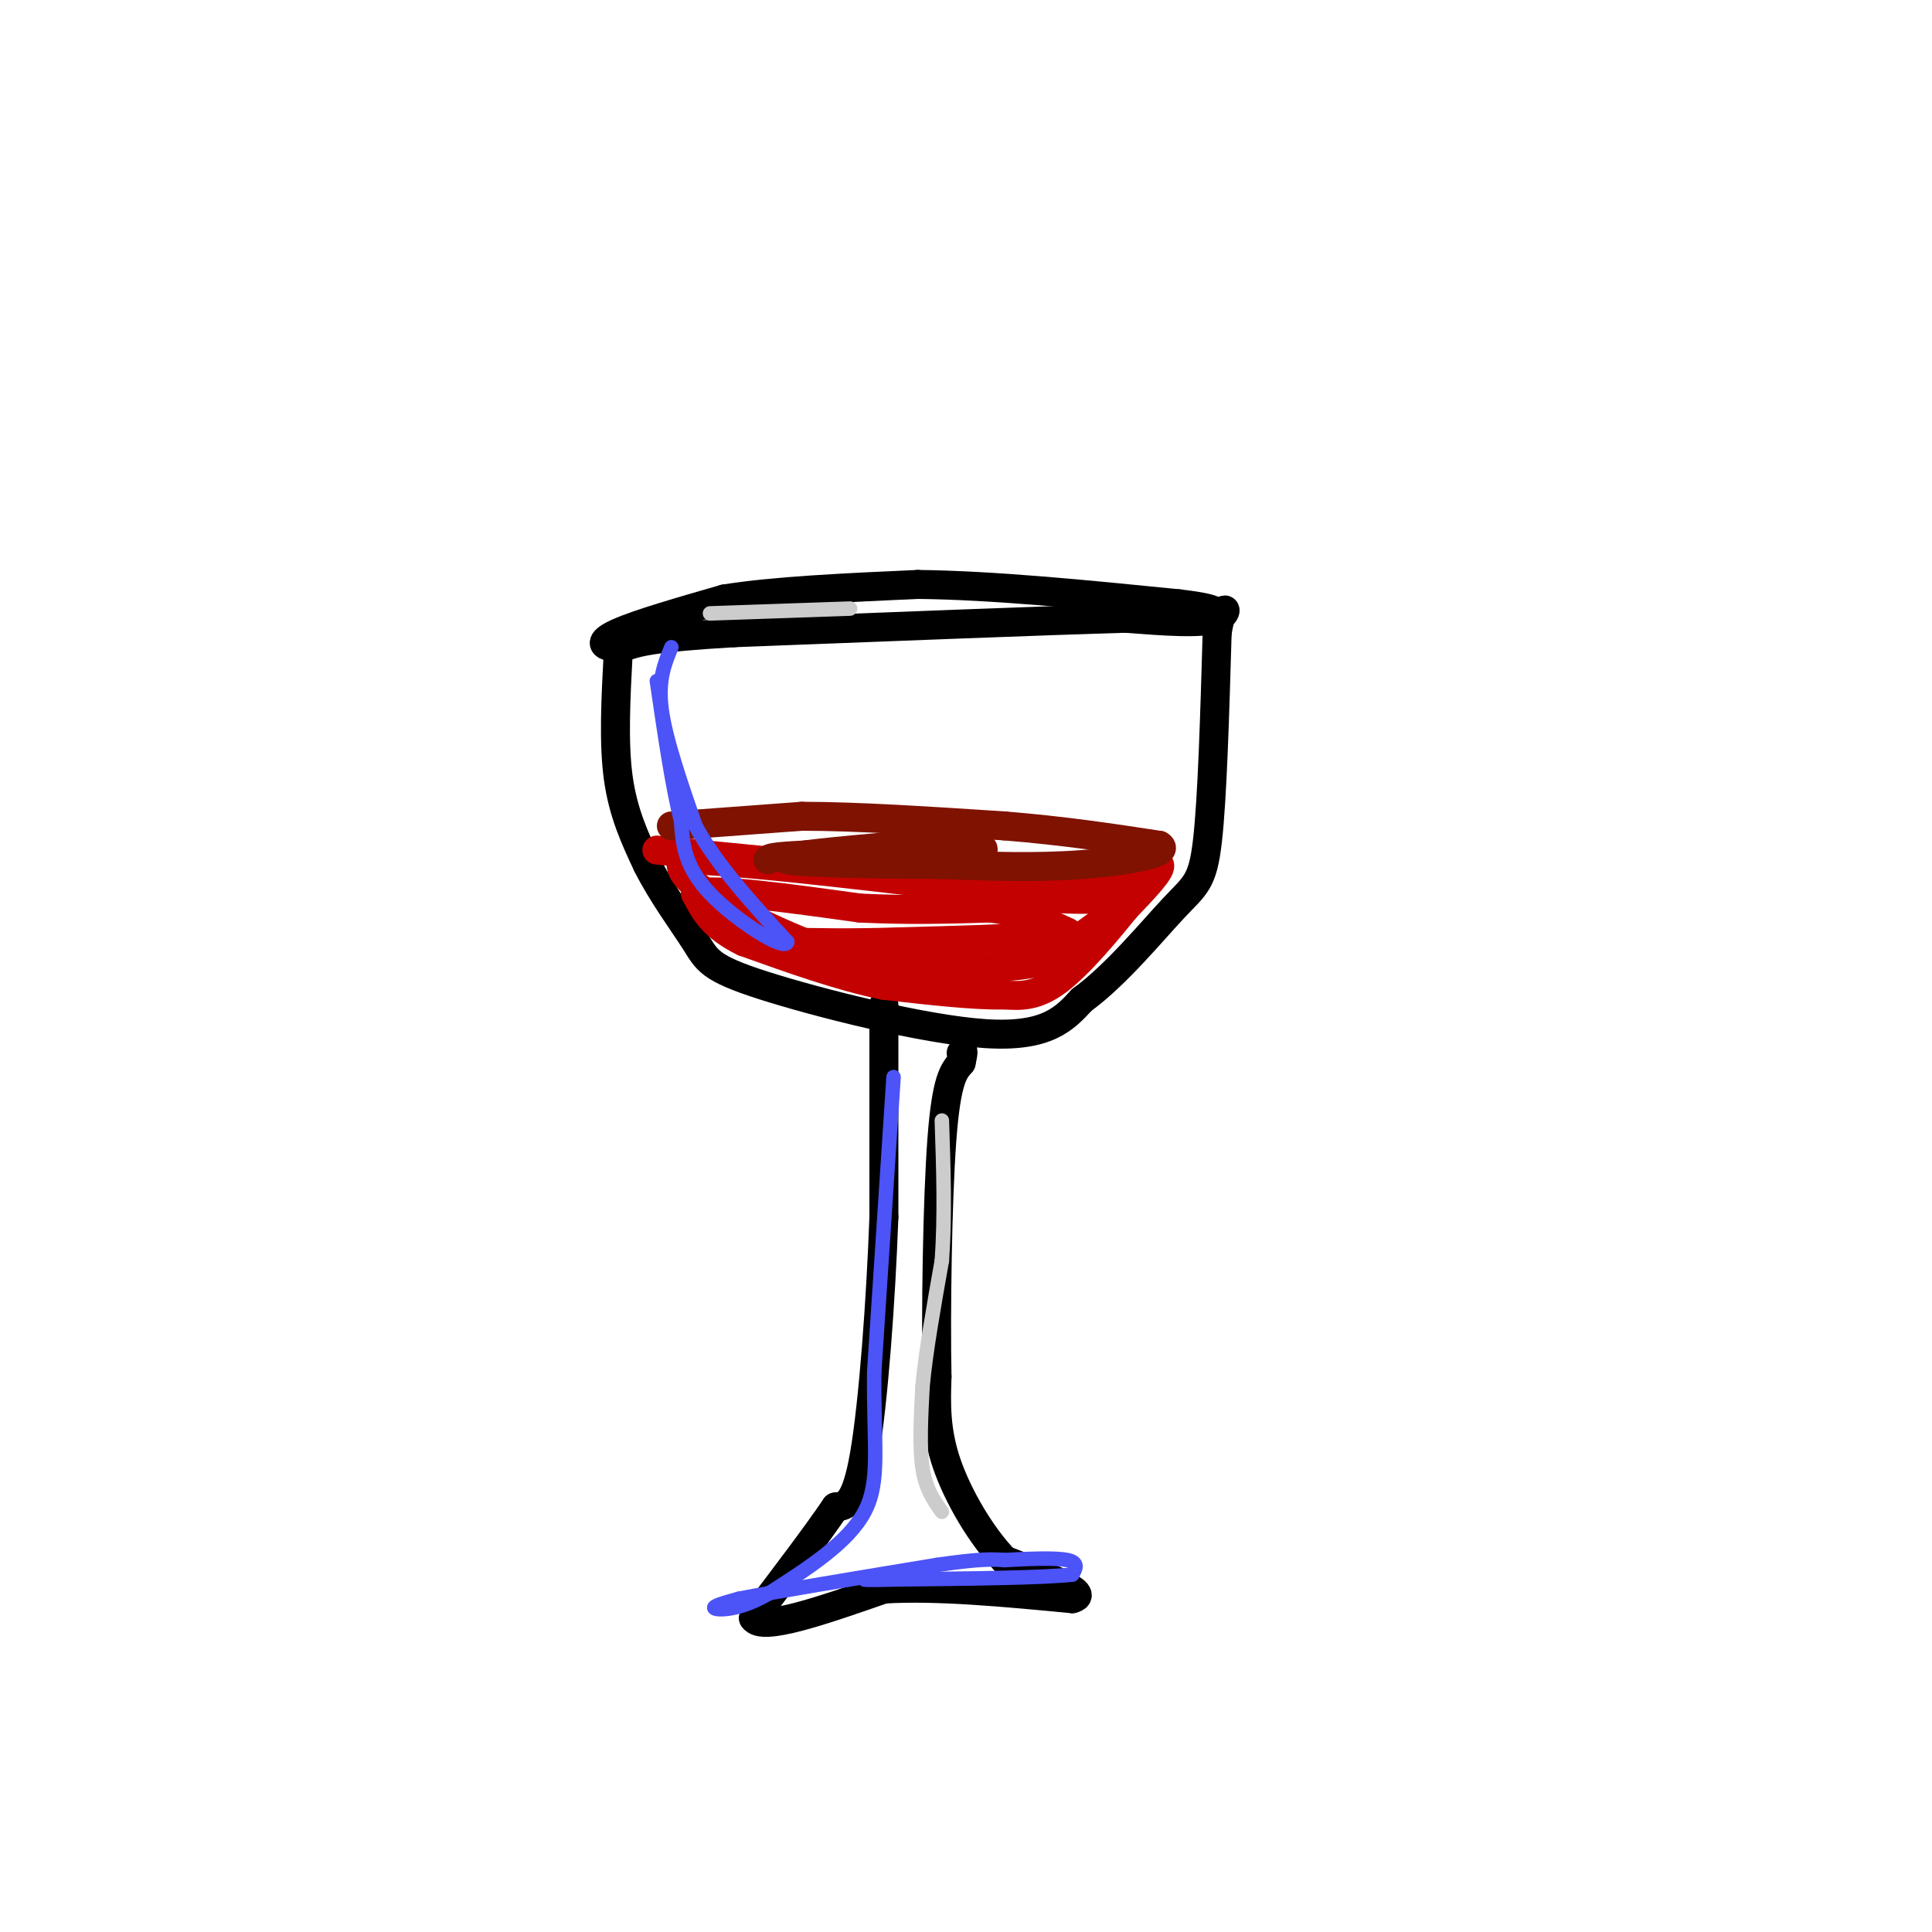 <svg viewBox='0 0 400 400' version='1.1' xmlns='http://www.w3.org/2000/svg' xmlns:xlink='http://www.w3.org/1999/xlink'><g fill='none' stroke='#000000' stroke-width='6' stroke-linecap='round' stroke-linejoin='round'><path d='M128,135c-0.500,9.333 -1.000,18.667 0,26c1.000,7.333 3.500,12.667 6,18'/><path d='M134,179c3.014,6.045 7.550,12.156 10,16c2.450,3.844 2.813,5.419 14,9c11.187,3.581 33.196,9.166 46,10c12.804,0.834 16.402,-3.083 20,-7'/><path d='M224,207c7.000,-5.060 14.500,-14.208 19,-19c4.500,-4.792 6.000,-5.226 7,-14c1.000,-8.774 1.500,-25.887 2,-43'/><path d='M252,131c1.156,-7.356 3.044,-4.244 0,-3c-3.044,1.244 -11.022,0.622 -19,0'/><path d='M233,128c-16.667,0.500 -48.833,1.750 -81,3'/><path d='M152,131c-17.333,1.000 -20.167,2.000 -23,3'/><path d='M129,134c-4.778,0.111 -5.222,-1.111 -1,-3c4.222,-1.889 13.111,-4.444 22,-7'/><path d='M150,124c10.333,-1.667 25.167,-2.333 40,-3'/><path d='M190,121c15.667,0.167 34.833,2.083 54,4'/><path d='M244,125c10.000,1.167 8.000,2.083 6,3'/><path d='M183,208c0.000,0.000 0.000,44.000 0,44'/><path d='M183,252c-0.622,17.244 -2.178,38.356 -4,49c-1.822,10.644 -3.911,10.822 -6,11'/><path d='M173,312c-3.833,5.667 -10.417,14.333 -17,23'/><path d='M156,335c1.667,2.833 14.333,-1.583 27,-6'/><path d='M183,329c11.000,-0.667 25.000,0.667 39,2'/><path d='M222,331c4.167,-1.000 -4.917,-4.500 -14,-8'/><path d='M208,323c-4.756,-4.889 -9.644,-13.111 -12,-20c-2.356,-6.889 -2.178,-12.444 -2,-18'/><path d='M194,285c-0.267,-12.978 0.067,-36.422 1,-49c0.933,-12.578 2.467,-14.289 4,-16'/><path d='M199,220c0.667,-3.000 0.333,-2.500 0,-2'/></g>
<g fill='none' stroke='#C30101' stroke-width='6' stroke-linecap='round' stroke-linejoin='round'><path d='M136,176c0.000,0.000 51.000,5.000 51,5'/><path d='M187,181c15.167,1.000 27.583,1.000 40,1'/><path d='M227,182c7.333,0.167 5.667,0.083 4,0'/><path d='M231,182c1.289,0.844 2.511,2.956 0,6c-2.511,3.044 -8.756,7.022 -15,11'/><path d='M216,199c-8.167,2.000 -21.083,1.500 -34,1'/><path d='M182,200c-12.533,-2.600 -26.867,-9.600 -34,-14c-7.133,-4.400 -7.067,-6.200 -7,-8'/><path d='M141,178c11.667,0.000 44.333,4.000 77,8'/><path d='M218,186c14.500,0.833 12.250,-1.083 10,-3'/><path d='M228,183c3.667,-1.167 7.833,-2.583 12,-4'/><path d='M240,179c0.833,0.833 -3.083,4.917 -7,9'/><path d='M233,188c-3.711,4.600 -9.489,11.600 -14,15c-4.511,3.400 -7.756,3.200 -11,3'/><path d='M208,206c-6.000,0.167 -15.500,-0.917 -25,-2'/><path d='M183,204c-9.000,-1.833 -19.000,-5.417 -29,-9'/><path d='M154,195c-6.500,-3.167 -8.250,-6.583 -10,-10'/><path d='M144,185c4.000,-1.167 19.000,0.917 34,3'/><path d='M178,188c10.167,0.500 18.583,0.250 27,0'/><path d='M205,188c7.167,0.833 11.583,2.917 16,5'/><path d='M221,193c-3.167,1.167 -19.083,1.583 -35,2'/><path d='M186,195c-10.000,0.333 -17.500,0.167 -25,0'/></g>
<g fill='none' stroke='#7F1201' stroke-width='6' stroke-linecap='round' stroke-linejoin='round'><path d='M139,171c0.000,0.000 27.000,-2.000 27,-2'/><path d='M166,169c11.500,0.000 26.750,1.000 42,2'/><path d='M208,171c12.333,1.000 22.167,2.500 32,4'/><path d='M240,175c2.711,1.511 -6.511,3.289 -16,4c-9.489,0.711 -19.244,0.356 -29,0'/><path d='M195,179c-12.689,-0.089 -29.911,-0.311 -32,-1c-2.089,-0.689 10.956,-1.844 24,-3'/><path d='M187,175c8.889,-0.289 19.111,0.489 16,1c-3.111,0.511 -19.556,0.756 -36,1'/><path d='M167,177c-7.333,0.333 -7.667,0.667 -8,1'/></g>
<g fill='none' stroke='#4C53F7' stroke-width='3' stroke-linecap='round' stroke-linejoin='round'><path d='M139,134c-1.417,3.417 -2.833,6.833 -2,13c0.833,6.167 3.917,15.083 7,24'/><path d='M144,171c4.333,8.000 11.667,16.000 19,24'/><path d='M163,195c-0.333,2.178 -10.667,-4.378 -16,-10c-5.333,-5.622 -5.667,-10.311 -6,-15'/><path d='M141,170c-1.833,-7.333 -3.417,-18.167 -5,-29'/><path d='M185,223c0.000,0.000 -4.000,61.000 -4,61'/><path d='M181,284c-0.178,15.178 1.378,22.622 -2,29c-3.378,6.378 -11.689,11.689 -20,17'/><path d='M159,330c-5.778,3.400 -10.222,3.400 -11,3c-0.778,-0.400 2.111,-1.200 5,-2'/><path d='M153,331c7.667,-1.500 24.333,-4.250 41,-7'/><path d='M194,324c9.167,-1.333 11.583,-1.167 14,-1'/><path d='M208,323c5.022,-0.289 10.578,-0.511 13,0c2.422,0.511 1.711,1.756 1,3'/><path d='M222,326c-5.833,0.667 -20.917,0.833 -36,1'/><path d='M186,327c-7.167,0.167 -7.083,0.083 -7,0'/></g>
<g fill='none' stroke='#CCCCCC' stroke-width='3' stroke-linecap='round' stroke-linejoin='round'><path d='M195,313c-1.667,-2.333 -3.333,-4.667 -4,-9c-0.667,-4.333 -0.333,-10.667 0,-17'/><path d='M191,287c0.667,-7.167 2.333,-16.583 4,-26'/><path d='M195,261c0.667,-9.167 0.333,-19.083 0,-29'/><path d='M147,127c0.000,0.000 29.000,-1.000 29,-1'/></g>
</svg>